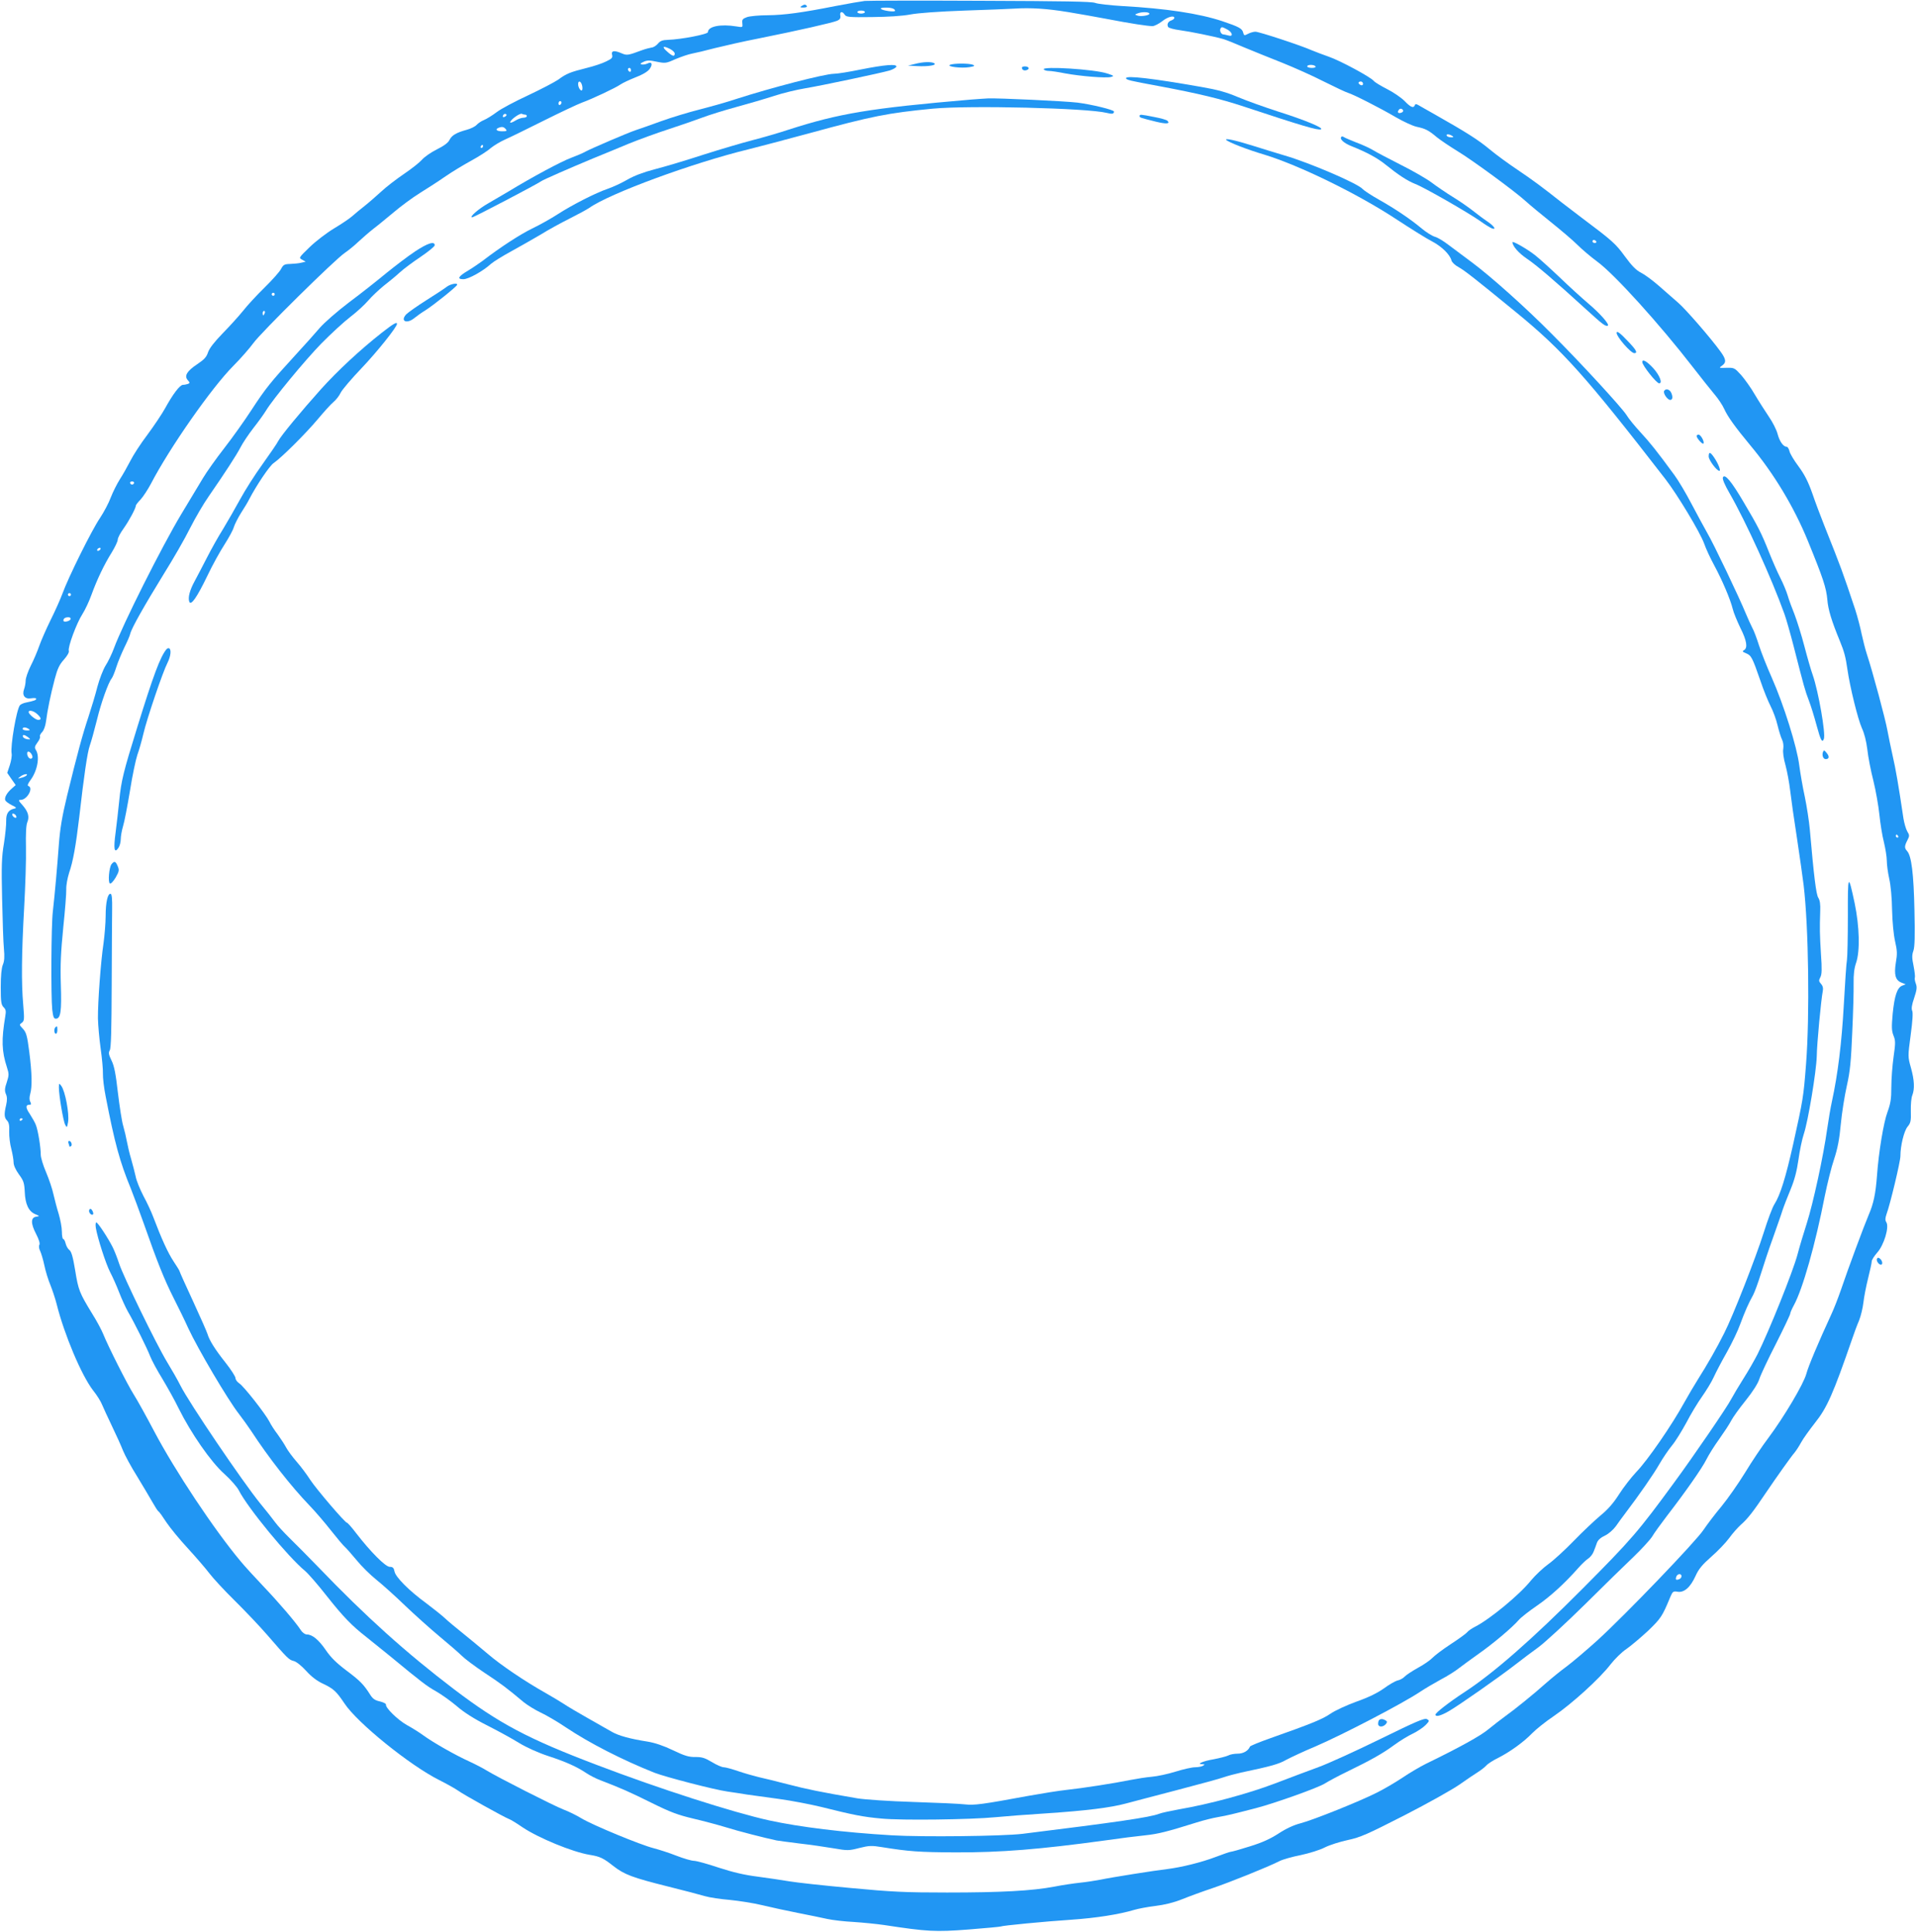 <?xml version="1.0" standalone="no"?>
<!DOCTYPE svg PUBLIC "-//W3C//DTD SVG 20010904//EN"
 "http://www.w3.org/TR/2001/REC-SVG-20010904/DTD/svg10.dtd">
<svg version="1.0" xmlns="http://www.w3.org/2000/svg"
 width="1270pt" height="1280pt" viewBox="0 0 1270 1280"
 preserveAspectRatio="xMidYMid meet">
<g transform="translate(0,1280) scale(0.1,-0.1)"
fill="#2196f3" stroke="none">
<path d="M5730 12794 c-25 -3 -112 -18 -195 -34 -222 -44 -339 -60 -450 -61
-55 0 -116 -6 -135 -12 -30 -11 -35 -16 -32 -41 3 -28 3 -28 -40 -21 -105 17
-188 0 -188 -38 0 -14 -176 -48 -264 -51 -37 -1 -52 -7 -67 -25 -11 -13 -29
-25 -42 -26 -12 -2 -40 -9 -62 -17 -94 -35 -101 -36 -135 -22 -50 22 -72 19
-65 -9 5 -19 -1 -26 -39 -44 -25 -13 -83 -32 -128 -43 -111 -28 -135 -37 -190
-78 -27 -18 -117 -65 -200 -104 -84 -39 -177 -88 -206 -110 -29 -22 -68 -46
-85 -53 -18 -7 -40 -22 -50 -33 -10 -11 -39 -25 -65 -32 -70 -19 -99 -37 -114
-67 -9 -19 -36 -39 -84 -63 -40 -20 -84 -51 -99 -69 -16 -18 -69 -60 -118 -93
-50 -34 -118 -86 -151 -117 -34 -31 -83 -74 -111 -96 -27 -21 -63 -51 -80 -66
-16 -15 -71 -52 -121 -82 -50 -30 -123 -86 -163 -125 -72 -70 -73 -70 -49 -83
l23 -13 -30 -7 c-16 -4 -49 -7 -73 -8 -38 -1 -45 -5 -60 -33 -9 -18 -58 -73
-109 -123 -50 -49 -115 -119 -143 -155 -29 -36 -90 -103 -136 -150 -55 -57
-87 -98 -96 -125 -10 -31 -26 -48 -71 -78 -69 -46 -88 -78 -63 -106 15 -17 15
-19 1 -25 -9 -3 -24 -6 -33 -6 -21 -1 -67 -62 -118 -155 -21 -38 -74 -117
-117 -175 -44 -58 -94 -135 -113 -173 -19 -37 -50 -92 -70 -123 -19 -30 -46
-84 -60 -120 -13 -36 -46 -98 -72 -137 -55 -81 -211 -396 -249 -502 -14 -38
-50 -118 -79 -176 -29 -59 -62 -135 -74 -169 -12 -35 -37 -94 -56 -131 -19
-38 -34 -82 -34 -98 0 -16 -5 -42 -10 -56 -16 -42 4 -69 46 -62 19 3 34 2 34
-3 0 -9 -14 -14 -67 -25 -17 -3 -36 -12 -41 -18 -23 -29 -64 -271 -55 -320 3
-14 -3 -49 -12 -77 l-17 -51 28 -41 28 -40 -26 -23 c-32 -28 -50 -59 -43 -78
3 -7 23 -22 43 -32 31 -15 34 -19 17 -23 -39 -8 -55 -33 -54 -81 1 -25 -6 -93
-15 -151 -15 -88 -17 -148 -12 -365 3 -143 8 -293 12 -332 5 -52 3 -82 -7
-105 -9 -22 -14 -73 -14 -148 0 -99 3 -118 19 -134 15 -15 17 -26 11 -60 -26
-156 -24 -231 11 -338 14 -44 14 -52 -1 -99 -14 -40 -15 -56 -6 -78 9 -19 9
-40 2 -72 -15 -62 -13 -85 6 -104 12 -13 16 -32 14 -73 -1 -32 5 -83 14 -115
8 -32 15 -72 15 -89 0 -19 13 -48 35 -79 31 -42 36 -56 39 -116 3 -82 26 -130
69 -148 31 -13 31 -13 7 -17 -37 -5 -37 -45 -1 -114 19 -37 27 -63 22 -72 -5
-8 -3 -26 5 -41 7 -15 20 -58 28 -96 8 -39 26 -97 40 -130 13 -33 32 -89 41
-125 51 -204 165 -473 241 -572 25 -31 52 -74 60 -95 9 -21 38 -85 66 -143 28
-58 61 -131 73 -162 13 -32 54 -108 93 -170 38 -62 83 -139 101 -170 18 -32
36 -60 41 -63 6 -3 29 -36 53 -73 25 -37 88 -114 142 -172 53 -58 117 -132
142 -165 25 -33 100 -114 167 -180 67 -66 165 -169 217 -229 135 -156 143
-164 175 -172 17 -4 51 -31 82 -65 35 -39 73 -68 115 -87 67 -32 86 -50 139
-129 85 -129 434 -411 628 -508 52 -26 108 -58 125 -70 30 -23 305 -176 337
-188 10 -3 51 -28 90 -55 106 -71 330 -163 443 -182 70 -11 92 -22 158 -74 73
-57 126 -77 362 -136 105 -26 215 -55 245 -64 30 -9 105 -20 165 -25 61 -6
157 -21 215 -35 58 -14 164 -37 235 -51 72 -14 159 -32 195 -40 36 -8 115 -17
175 -20 61 -4 151 -13 200 -20 289 -44 340 -47 561 -30 114 9 211 18 214 20
10 6 290 33 470 45 160 11 314 35 414 65 27 8 90 20 140 26 59 7 121 22 176
44 47 19 137 52 200 73 116 39 374 143 446 180 21 11 85 29 141 40 56 12 128
34 160 51 32 16 101 38 153 49 84 18 128 38 375 164 154 79 318 171 365 204
47 33 101 70 121 82 19 12 44 31 55 43 10 12 46 35 79 51 79 40 170 106 225
163 25 26 90 78 145 115 119 81 304 249 375 342 28 36 75 82 104 101 29 20 93
74 143 120 87 84 95 96 148 224 16 38 20 41 49 36 44 -7 85 30 119 105 20 45
44 74 104 127 43 37 96 93 119 124 22 31 58 71 78 89 44 38 83 89 161 205 78
115 171 246 193 271 10 12 30 42 44 68 14 26 56 84 92 130 80 100 120 191 247
558 12 36 32 90 45 120 12 30 25 84 29 120 4 36 18 108 31 160 13 52 24 102
24 112 0 10 17 36 37 59 44 49 80 168 60 200 -9 14 -8 27 1 54 24 64 92 349
92 384 0 70 24 166 47 195 21 25 24 38 22 105 -1 42 3 89 10 104 16 42 14 98
-9 181 -21 75 -21 75 -2 218 13 95 16 149 10 161 -6 13 -3 38 13 84 18 54 20
72 11 96 -6 16 -9 34 -6 41 2 6 -2 41 -9 77 -11 52 -11 71 -1 99 9 26 11 98 7
270 -5 241 -20 359 -48 390 -19 21 -19 33 1 72 15 29 15 34 -1 60 -9 16 -20
55 -25 86 -33 223 -52 331 -71 413 -12 52 -27 128 -35 169 -13 74 -98 390
-136 505 -11 33 -26 94 -35 135 -8 41 -27 113 -42 160 -88 263 -88 263 -206
560 -23 58 -59 153 -79 212 -28 79 -52 125 -91 178 -30 40 -57 85 -60 101 -4
16 -12 29 -19 29 -22 0 -47 36 -60 86 -7 27 -33 78 -58 114 -24 36 -66 101
-92 145 -25 44 -67 102 -91 130 -44 48 -46 49 -97 48 -51 -2 -52 -1 -30 14 30
21 28 42 -10 94 -62 86 -228 278 -280 323 -29 25 -87 76 -128 112 -41 36 -94
75 -118 87 -32 16 -61 45 -107 108 -62 85 -82 103 -290 259 -40 30 -97 74
-127 97 -138 109 -191 148 -293 217 -60 40 -145 102 -188 138 -72 60 -148 109
-367 233 -47 26 -93 53 -104 59 -14 8 -20 8 -23 -1 -8 -22 -28 -14 -68 28 -22
22 -74 58 -116 79 -41 21 -81 45 -88 54 -21 26 -224 135 -297 160 -38 13 -89
33 -114 43 -74 33 -349 123 -373 123 -12 0 -34 -6 -49 -14 -24 -13 -27 -12
-32 8 -7 27 -26 38 -139 76 -154 51 -373 84 -662 100 -82 5 -163 14 -180 21
-23 9 -208 12 -755 14 -399 2 -745 1 -770 -1z m184 -50 c9 -3 16 -10 16 -15 0
-11 -81 0 -94 12 -11 10 54 12 78 3z m1156 -23 c74 -12 191 -33 260 -46 155
-30 278 -49 307 -48 12 1 40 15 62 32 37 30 81 41 81 22 0 -5 -9 -12 -19 -16
-23 -7 -32 -27 -22 -44 5 -7 39 -16 77 -21 68 -9 230 -42 289 -59 17 -5 80
-30 140 -56 61 -25 173 -71 250 -101 77 -31 201 -86 275 -124 74 -37 146 -71
160 -75 37 -11 212 -100 316 -161 50 -29 112 -58 139 -64 60 -13 79 -23 135
-70 25 -20 86 -61 135 -91 98 -59 383 -268 455 -334 25 -23 99 -84 165 -137
66 -53 145 -120 175 -150 30 -30 89 -80 131 -111 113 -82 415 -416 636 -702
51 -66 114 -145 139 -175 26 -30 56 -75 67 -100 23 -51 71 -118 172 -240 157
-188 290 -409 382 -634 101 -247 122 -311 129 -389 5 -66 28 -141 84 -277 27
-65 38 -106 49 -185 17 -119 70 -333 96 -390 16 -34 29 -85 36 -141 5 -48 23
-141 40 -207 16 -65 34 -167 40 -226 6 -58 19 -140 30 -182 10 -42 19 -97 19
-122 0 -25 7 -79 16 -119 10 -42 18 -131 19 -208 2 -81 10 -164 20 -208 14
-61 15 -83 5 -140 -13 -81 -3 -117 37 -133 l28 -11 -23 -9 c-33 -13 -51 -66
-63 -186 -8 -89 -7 -113 5 -144 14 -34 14 -50 1 -141 -8 -57 -15 -147 -15
-200 0 -80 -5 -110 -25 -165 -26 -68 -59 -268 -70 -423 -9 -121 -23 -186 -55
-260 -31 -73 -136 -355 -185 -500 -18 -52 -46 -124 -63 -160 -86 -187 -152
-343 -165 -393 -18 -67 -148 -286 -251 -424 -41 -54 -111 -158 -155 -231 -45
-73 -115 -173 -156 -223 -42 -50 -95 -120 -120 -157 -53 -79 -514 -559 -701
-730 -73 -66 -165 -144 -205 -174 -41 -30 -101 -79 -135 -109 -85 -76 -210
-177 -272 -221 -29 -21 -79 -60 -111 -86 -51 -43 -188 -119 -416 -230 -38 -19
-108 -60 -155 -92 -47 -31 -123 -76 -170 -99 -115 -58 -419 -180 -503 -202
-44 -11 -96 -35 -145 -67 -55 -36 -110 -61 -191 -86 -63 -20 -120 -36 -127
-36 -6 0 -52 -16 -102 -35 -92 -35 -225 -68 -322 -80 -79 -9 -364 -54 -440
-70 -36 -7 -96 -16 -135 -20 -38 -4 -115 -15 -170 -26 -148 -28 -353 -39 -710
-39 -275 0 -365 4 -640 30 -176 16 -358 36 -405 44 -47 8 -141 22 -209 31 -88
11 -165 29 -260 60 -74 25 -148 45 -163 45 -16 0 -68 15 -117 34 -48 19 -117
41 -152 50 -86 22 -399 151 -476 197 -34 21 -88 47 -120 59 -61 23 -440 216
-508 258 -22 14 -74 41 -115 60 -93 42 -239 125 -305 173 -27 20 -77 51 -110
69 -60 34 -142 114 -138 135 2 6 -16 15 -39 21 -33 7 -48 17 -65 44 -43 68
-67 93 -158 161 -66 50 -104 87 -137 136 -47 68 -89 103 -126 103 -11 0 -28
12 -38 27 -33 52 -149 187 -250 293 -55 58 -123 132 -150 165 -176 210 -434
599 -572 860 -52 99 -113 209 -136 245 -43 68 -171 322 -202 400 -10 25 -42
86 -73 135 -85 139 -92 157 -113 288 -15 90 -25 125 -39 135 -9 6 -20 26 -24
42 -4 17 -11 30 -16 30 -5 0 -9 22 -9 49 0 27 -10 80 -21 117 -12 38 -27 97
-35 131 -7 34 -29 99 -48 144 -20 46 -36 99 -36 118 0 50 -18 160 -32 196 -6
17 -25 49 -40 73 -29 42 -30 62 -2 62 11 0 12 4 5 19 -7 12 -7 30 -1 52 14 49
12 137 -6 279 -14 108 -20 129 -42 153 -25 26 -25 28 -7 40 16 13 17 23 9 118
-13 145 -11 341 6 644 8 143 14 323 12 399 -2 90 1 150 9 168 15 36 6 70 -32
113 -27 30 -29 35 -12 35 43 0 87 80 51 92 -8 3 -3 16 14 39 46 62 63 156 36
199 -10 16 -9 24 10 50 13 17 20 35 17 40 -3 5 3 18 14 29 11 11 22 40 26 72
9 72 30 175 58 281 18 68 31 95 61 128 22 25 35 48 32 57 -9 21 51 184 90 244
18 28 45 86 60 128 37 102 85 202 134 280 22 36 40 74 40 85 0 12 18 46 40 76
36 51 80 133 80 150 0 4 14 23 32 41 17 19 48 66 68 104 125 240 402 636 545
780 49 49 109 118 133 151 48 68 543 557 607 599 22 15 63 48 90 74 28 26 73
65 100 86 28 21 88 71 134 109 46 39 123 96 171 126 49 30 126 80 172 112 45
31 123 78 171 104 49 27 106 63 127 82 22 18 65 44 97 58 32 14 148 71 258
126 110 55 223 108 250 118 67 24 224 98 255 120 14 10 59 31 99 47 46 17 81
38 94 55 23 31 16 53 -14 37 -11 -5 -28 -8 -37 -6 -13 3 -11 7 11 17 23 11 39
12 88 1 57 -11 62 -11 126 18 38 16 86 32 108 36 22 4 90 20 150 36 61 15 191
45 290 64 264 53 493 105 522 118 18 8 23 17 20 34 -5 27 13 31 29 6 10 -16
29 -18 180 -16 106 1 201 7 254 17 52 10 192 20 360 26 151 5 300 11 330 13
107 7 216 0 350 -22z m-1340 -1 c0 -5 -11 -10 -25 -10 -14 0 -25 5 -25 10 0 6
11 10 25 10 14 0 25 -4 25 -10z m1884 -9 c8 -12 -56 -23 -79 -14 -18 6 -18 7
1 14 27 11 72 11 78 0z m516 -106 c36 -19 42 -51 8 -40 -13 3 -28 7 -35 7 -14
2 -25 26 -17 39 7 12 10 12 44 -6z m-3690 -130 c17 -9 30 -22 30 -30 0 -23
-16 -18 -52 15 -36 32 -25 39 22 15z m4275 -115 c4 -6 -7 -10 -24 -10 -17 0
-31 5 -31 10 0 6 11 10 24 10 14 0 28 -4 31 -10z m-4535 -26 c0 -8 -4 -12 -10
-9 -5 3 -10 10 -10 16 0 5 5 9 10 9 6 0 10 -7 10 -16z m-324 -99 c4 -14 3 -29
0 -33 -9 -8 -26 18 -26 41 0 26 19 20 26 -8z m5174 10 c0 -9 -6 -12 -15 -9 -8
4 -15 10 -15 15 0 5 7 9 15 9 8 0 15 -7 15 -15z m-5310 -124 c0 -6 -4 -13 -10
-16 -5 -3 -10 1 -10 9 0 9 5 16 10 16 6 0 10 -4 10 -9z m5575 -51 c3 -6 -1
-13 -10 -16 -19 -8 -30 0 -20 15 8 14 22 14 30 1z m-5946 -41 c-16 -10 -23 -4
-14 10 3 6 11 8 17 5 6 -4 5 -9 -3 -15z m132 11 c5 0 9 -4 9 -10 0 -5 -10 -10
-22 -10 -13 0 -38 -9 -55 -20 -18 -11 -33 -16 -33 -11 0 17 63 62 77 57 8 -4
19 -6 24 -6z m-131 -95 c11 -13 7 -15 -24 -15 -35 0 -49 13 -23 23 22 9 34 7
47 -8z m6270 -45 c12 -8 11 -10 -7 -10 -12 0 -25 5 -28 10 -8 13 15 13 35 0z
m-6420 -70 c0 -5 -5 -10 -11 -10 -5 0 -7 5 -4 10 3 6 8 10 11 10 2 0 4 -4 4
-10z m7375 -630 c3 -5 -1 -10 -9 -10 -9 0 -16 5 -16 10 0 6 4 10 9 10 6 0 13
-4 16 -10z m-8755 -350 c0 -5 -4 -10 -10 -10 -5 0 -10 5 -10 10 0 6 5 10 10
10 6 0 10 -4 10 -10z m-66 -125 c-4 -8 -8 -15 -10 -15 -2 0 -4 7 -4 15 0 8 4
15 10 15 5 0 7 -7 4 -15z m-866 -1126 c-2 -6 -8 -10 -13 -10 -5 0 -11 4 -13
10 -2 6 4 11 13 11 9 0 15 -5 13 -11z m-223 -439 c-3 -5 -11 -10 -16 -10 -6 0
-7 5 -4 10 3 6 11 10 16 10 6 0 7 -4 4 -10z m-195 -300 c0 -5 -4 -10 -10 -10
-5 0 -10 5 -10 10 0 6 5 10 10 10 6 0 10 -4 10 -10z m-2 -162 c-5 -15 -48 -24
-48 -10 0 14 12 22 33 22 10 0 17 -5 15 -12z m-221 -630 c27 -25 29 -38 6 -38
-17 0 -63 37 -63 52 0 16 34 8 57 -14z m-57 -98 c12 -8 9 -10 -12 -10 -16 0
-28 5 -28 10 0 13 20 13 40 0z m-4 -55 c18 -15 18 -15 -5 -13 -14 2 -26 9 -29
16 -5 17 10 15 34 -3z m24 -114 c7 -14 7 -22 -1 -27 -12 -7 -29 12 -29 34 0
19 18 14 30 -7z m-35 -140 c-6 -5 -21 -12 -35 -15 -24 -7 -24 -6 -6 8 21 17
57 23 41 7z m-67 -270 c3 -8 -1 -12 -9 -9 -7 2 -15 10 -17 17 -3 8 1 12 9 9 7
-2 15 -10 17 -17z m12467 -131 c3 -5 1 -10 -4 -10 -6 0 -11 5 -11 10 0 6 2 10
4 10 3 0 8 -4 11 -10z m-12425 -1874 c0 -3 -4 -8 -10 -11 -5 -3 -10 -1 -10 4
0 6 5 11 10 11 6 0 10 -2 10 -4z m10990 -3030 c0 -8 -7 -17 -16 -20 -21 -8
-26 -3 -18 18 8 20 34 21 34 2z"/>
<path d="M6060 12376 l-45 -11 60 -3 c75 -4 135 6 114 19 -18 11 -73 10 -129
-5z"/>
<path d="M6295 12371 c-30 -12 74 -25 127 -16 35 6 39 9 23 16 -26 10 -124 10
-150 0z"/>
<path d="M5705 12340 c-77 -16 -158 -29 -181 -29 -63 -1 -414 -92 -647 -167
-59 -20 -167 -50 -240 -69 -72 -18 -188 -53 -257 -78 -69 -25 -145 -52 -170
-60 -51 -17 -291 -120 -332 -142 -15 -9 -58 -27 -95 -41 -65 -24 -255 -126
-413 -222 -41 -24 -102 -60 -135 -79 -64 -36 -129 -93 -107 -93 12 0 431 220
457 239 13 10 187 86 343 151 67 27 175 72 240 99 64 26 182 69 262 95 80 26
180 61 223 77 42 16 144 48 225 70 81 22 194 55 252 74 58 19 150 41 205 50
108 18 496 100 559 118 22 7 41 18 44 25 6 20 -77 13 -233 -18z"/>
<path d="M6770 12351 c0 -6 4 -12 9 -15 13 -8 42 4 35 15 -7 12 -44 12 -44 0z"/>
<path d="M6915 12340 c3 -5 18 -10 33 -10 15 0 63 -7 107 -16 102 -19 272 -33
305 -24 23 6 21 8 -25 23 -82 28 -434 50 -420 27z"/>
<path d="M7460 12282 c0 -11 24 -17 215 -52 267 -50 411 -85 565 -136 384
-127 491 -159 511 -151 23 8 -104 61 -281 117 -90 29 -210 72 -267 96 -78 33
-135 49 -245 68 -324 57 -498 77 -498 58z"/>
<path d="M6430 12140 c-664 -57 -870 -91 -1205 -199 -66 -22 -174 -53 -240
-70 -66 -17 -212 -60 -325 -96 -113 -37 -257 -80 -320 -96 -77 -20 -138 -43
-185 -70 -38 -22 -96 -49 -129 -60 -80 -27 -238 -108 -332 -169 -43 -28 -118
-70 -168 -94 -80 -39 -210 -123 -331 -216 -22 -16 -64 -45 -94 -63 -66 -39
-75 -57 -31 -57 34 0 131 54 183 102 16 14 77 52 136 84 58 32 146 82 195 111
48 30 134 77 190 105 55 28 113 59 129 70 137 97 687 299 1057 389 41 10 224
58 405 107 413 113 516 133 814 162 242 23 1025 4 1153 -28 36 -9 48 -7 48 9
0 11 -147 47 -241 59 -81 10 -529 31 -594 28 -16 -1 -68 -4 -115 -8z"/>
<path d="M7550 12031 c0 -10 -1 -10 107 -37 70 -17 98 -15 77 6 -6 6 -45 17
-88 25 -91 18 -96 18 -96 6z"/>
<path d="M8887 11894 c-15 -15 16 -43 70 -64 100 -40 170 -78 225 -123 82 -66
141 -105 194 -126 60 -23 346 -187 429 -245 33 -24 68 -45 78 -49 33 -12 17
14 -30 46 -26 17 -69 50 -97 72 -28 22 -87 63 -131 90 -44 27 -107 70 -140 95
-33 25 -125 78 -205 118 -80 41 -163 84 -185 98 -22 13 -71 36 -110 50 -38 15
-75 31 -81 35 -6 5 -14 6 -17 3z"/>
<path d="M8125 11872 c14 -15 143 -65 249 -96 236 -72 624 -262 880 -431 96
-63 202 -129 236 -146 62 -33 116 -86 126 -125 3 -12 24 -32 47 -44 41 -23
112 -79 382 -300 308 -252 460 -422 990 -1107 79 -103 228 -350 255 -425 12
-35 42 -99 66 -143 54 -100 107 -225 123 -289 6 -26 30 -83 51 -127 42 -83 50
-132 24 -147 -13 -7 -11 -11 14 -21 34 -14 41 -27 94 -180 21 -63 52 -139 68
-170 16 -31 37 -87 46 -126 9 -38 23 -82 30 -96 8 -15 11 -41 8 -61 -4 -21 2
-64 15 -109 11 -41 25 -117 31 -169 6 -52 26 -194 45 -315 18 -121 38 -260 44
-310 33 -275 41 -865 16 -1185 -17 -222 -20 -236 -85 -530 -50 -223 -86 -339
-125 -400 -13 -20 -44 -103 -70 -186 -52 -165 -205 -556 -262 -667 -47 -95
-116 -215 -172 -303 -25 -40 -66 -109 -91 -154 -82 -150 -245 -387 -321 -465
-31 -33 -82 -98 -112 -145 -38 -60 -75 -102 -124 -142 -38 -32 -117 -106 -175
-166 -58 -60 -134 -130 -169 -155 -35 -25 -88 -75 -117 -110 -75 -94 -272
-256 -368 -305 -22 -11 -47 -28 -55 -38 -8 -10 -57 -45 -109 -79 -52 -34 -106
-75 -120 -90 -14 -15 -57 -45 -96 -66 -39 -22 -79 -48 -89 -59 -9 -10 -30 -22
-46 -25 -16 -4 -56 -27 -90 -52 -42 -30 -100 -59 -182 -88 -66 -24 -144 -60
-174 -81 -52 -36 -132 -68 -398 -162 -71 -25 -132 -50 -134 -55 -11 -28 -44
-47 -82 -47 -22 0 -50 -5 -62 -12 -12 -6 -55 -17 -96 -25 -72 -12 -118 -33
-76 -33 17 0 18 -2 5 -10 -8 -5 -32 -10 -52 -10 -21 0 -79 -13 -130 -29 -51
-16 -122 -31 -158 -34 -36 -3 -99 -13 -140 -21 -107 -22 -320 -55 -424 -66
-48 -5 -161 -23 -250 -39 -308 -57 -362 -64 -423 -57 -32 4 -186 11 -343 16
-161 5 -322 16 -370 24 -246 42 -337 61 -460 93 -74 19 -162 41 -195 48 -33 8
-93 25 -134 39 -41 14 -84 26 -96 26 -12 0 -47 15 -78 34 -47 28 -66 34 -109
34 -43 -1 -71 7 -148 44 -62 30 -121 50 -170 58 -115 18 -191 39 -235 64 -22
13 -94 54 -160 91 -66 37 -138 80 -160 95 -22 14 -74 46 -115 69 -144 81 -302
188 -388 262 -48 40 -123 103 -167 138 -44 35 -98 80 -120 101 -22 20 -76 63
-120 96 -115 84 -203 173 -211 210 -5 25 -11 32 -32 32 -28 0 -127 99 -224
225 -28 37 -55 67 -59 67 -13 0 -205 225 -244 285 -21 33 -61 87 -90 120 -29
33 -60 76 -70 95 -10 19 -35 57 -55 85 -21 27 -46 66 -55 85 -26 51 -170 235
-200 254 -14 9 -25 25 -25 35 0 10 -29 55 -65 101 -70 88 -108 149 -120 190
-4 14 -47 112 -96 218 -49 105 -89 195 -89 198 0 4 -18 33 -40 66 -37 56 -79
147 -135 295 -13 35 -42 97 -65 139 -22 43 -46 100 -51 128 -6 28 -20 80 -30
116 -11 36 -23 88 -28 115 -5 28 -16 75 -25 106 -9 30 -24 129 -35 220 -14
123 -24 176 -42 212 -19 39 -21 51 -12 67 9 13 12 135 13 432 1 227 2 455 3
507 1 63 -2 95 -9 98 -20 7 -34 -56 -34 -146 0 -47 -7 -129 -14 -181 -18 -119
-38 -388 -37 -498 1 -46 9 -136 18 -200 9 -64 16 -139 15 -166 -1 -28 7 -95
18 -150 60 -310 93 -432 167 -612 18 -45 57 -151 87 -235 89 -254 135 -368
196 -489 32 -63 76 -153 97 -200 63 -136 263 -476 337 -570 23 -30 59 -80 79
-110 116 -178 265 -368 387 -495 37 -38 101 -113 142 -165 41 -52 83 -102 93
-110 9 -8 44 -47 77 -87 33 -41 92 -99 131 -130 40 -32 126 -109 192 -173 66
-63 169 -155 229 -205 59 -49 125 -106 145 -126 20 -20 88 -71 151 -113 108
-71 148 -101 260 -195 25 -20 75 -51 111 -68 37 -17 114 -62 170 -100 154
-103 371 -214 584 -299 75 -29 398 -113 485 -125 36 -5 94 -14 130 -20 36 -5
131 -18 211 -29 80 -11 206 -35 280 -53 212 -53 276 -66 399 -77 132 -13 590
-7 755 9 61 6 215 18 344 26 253 17 418 37 521 65 36 10 187 49 335 88 149 39
289 77 313 86 23 8 75 22 115 31 200 42 249 56 298 84 30 16 117 57 194 89
179 77 579 285 695 363 30 20 91 56 135 80 44 23 98 57 120 75 22 17 81 60
130 95 97 68 223 174 268 226 15 17 69 59 120 94 86 59 181 145 273 249 22 25
51 53 65 62 14 9 31 30 37 47 7 17 17 44 22 59 7 18 26 35 53 47 25 12 54 38
72 62 16 24 45 62 62 85 94 124 189 261 226 326 23 40 61 96 84 124 23 27 65
96 95 151 29 56 76 134 104 173 28 40 64 98 78 130 15 33 54 107 87 165 33 59
73 142 88 185 31 83 54 137 86 194 10 19 33 82 51 140 18 58 53 164 79 235 25
72 55 155 64 185 10 30 35 94 55 142 25 61 40 118 51 195 8 59 24 135 35 168
29 86 83 415 86 515 1 84 29 379 40 433 4 19 0 35 -12 48 -15 17 -15 23 -4 44
10 19 11 53 4 152 -8 131 -9 168 -5 285 2 46 -2 73 -13 90 -14 22 -29 142 -56
453 -5 55 -20 152 -33 215 -14 63 -30 158 -37 210 -15 121 -102 399 -182 580
-33 74 -71 171 -85 215 -14 44 -33 96 -44 115 -10 19 -29 62 -43 95 -42 103
-214 464 -255 533 -21 37 -68 124 -105 194 -36 69 -87 155 -113 190 -117 160
-163 217 -225 284 -37 40 -79 91 -93 115 -33 51 -302 344 -493 535 -176 178
-406 383 -531 476 -53 39 -122 91 -154 115 -32 25 -72 49 -90 54 -18 5 -57 29
-87 54 -74 62 -176 131 -286 193 -50 28 -98 60 -107 70 -33 37 -352 174 -517
222 -52 15 -144 44 -205 63 -124 39 -196 54 -180 39z"/>
<path d="M10020 11195 c0 -25 41 -72 94 -108 63 -42 186 -147 394 -337 111
-101 127 -113 143 -108 16 5 -49 80 -131 149 -41 35 -125 111 -186 170 -61 58
-135 125 -164 148 -52 41 -150 97 -150 86z"/>
<path d="M2750 11134 c-47 -31 -132 -96 -190 -143 -58 -48 -169 -136 -247
-194 -79 -60 -165 -135 -195 -170 -29 -34 -102 -116 -163 -182 -161 -176 -194
-216 -288 -360 -46 -71 -128 -186 -181 -254 -53 -68 -117 -158 -142 -200 -25
-42 -90 -150 -145 -241 -128 -214 -385 -725 -444 -885 -14 -38 -39 -90 -56
-116 -16 -26 -40 -88 -54 -140 -13 -52 -40 -141 -59 -199 -39 -116 -73 -242
-141 -520 -34 -141 -47 -219 -55 -325 -11 -148 -26 -321 -40 -445 -11 -89 -13
-561 -4 -649 6 -49 10 -61 24 -61 32 0 39 49 33 227 -4 131 0 213 16 376 12
114 21 229 20 255 -1 26 8 74 19 109 26 74 45 182 67 368 31 273 54 431 70
475 9 25 30 101 47 169 28 116 76 249 98 276 6 7 20 41 31 76 11 35 36 93 53
129 18 36 36 77 39 91 9 38 95 189 221 394 62 99 141 236 175 305 35 69 90
163 123 210 110 159 185 275 211 325 14 28 52 85 86 129 34 43 71 95 83 115
45 75 256 331 367 445 64 65 151 145 193 177 42 32 95 81 118 108 23 27 70 71
103 98 34 26 82 66 107 89 25 23 87 69 138 103 50 34 92 68 92 76 0 29 -47 14
-130 -41z"/>
<path d="M2960 10900 c-14 -11 -74 -51 -135 -89 -60 -38 -121 -81 -134 -94
-42 -46 5 -66 56 -23 15 12 48 36 73 51 51 32 203 154 208 167 7 16 -43 7 -68
-12z"/>
<path d="M2529 10595 c-141 -111 -290 -249 -401 -372 -137 -153 -264 -307
-284 -344 -8 -17 -56 -86 -105 -155 -50 -69 -116 -173 -148 -232 -32 -59 -83
-147 -113 -197 -31 -49 -79 -135 -107 -190 -28 -55 -65 -125 -81 -155 -33 -60
-46 -110 -36 -137 11 -28 50 27 120 172 34 72 86 165 114 208 28 44 56 95 61
114 6 19 28 63 49 96 22 34 46 74 53 89 49 94 134 220 161 239 54 37 215 198
293 291 41 49 87 100 104 114 17 14 39 42 48 62 10 20 72 93 138 162 102 107
235 273 235 294 0 15 -24 1 -101 -59z"/>
<path d="M10710 10594 c0 -26 94 -134 117 -134 25 0 13 22 -44 81 -50 53 -73
70 -73 53z"/>
<path d="M10880 10401 c0 -22 94 -141 112 -141 24 0 3 53 -38 99 -42 46 -74
65 -74 42z"/>
<path d="M11025 10210 c-9 -15 22 -60 40 -60 17 0 19 23 5 51 -12 21 -35 25
-45 9z"/>
<path d="M11240 9911 c0 -14 38 -57 45 -50 9 10 -17 59 -32 59 -7 0 -13 -4
-13 -9z"/>
<path d="M11320 9775 c0 -23 53 -95 71 -95 11 0 -7 47 -34 87 -26 39 -37 42
-37 8z"/>
<path d="M11414 9636 c-4 -10 12 -49 44 -104 109 -189 281 -569 364 -801 11
-30 38 -125 60 -210 71 -278 76 -295 101 -361 14 -36 37 -111 52 -167 27 -100
37 -118 48 -89 13 34 -36 314 -73 421 -12 33 -37 120 -56 193 -19 73 -49 168
-65 210 -17 42 -38 99 -46 127 -8 27 -30 80 -49 117 -19 37 -52 113 -74 168
-51 129 -75 175 -168 332 -82 140 -127 193 -138 164z"/>
<path d="M1102 8497 c-41 -51 -86 -171 -193 -517 -92 -296 -106 -354 -119
-485 -6 -61 -17 -155 -24 -210 -15 -110 -9 -143 18 -104 9 13 16 39 16 59 0
19 7 58 15 85 9 28 29 133 46 235 16 102 39 209 49 238 11 30 29 93 40 140 22
96 128 409 160 471 21 42 26 86 11 95 -5 3 -13 0 -19 -7z"/>
<path d="M12077 7817 c-8 -22 2 -47 18 -47 23 0 26 17 7 40 -16 20 -19 21 -25
7z"/>
<path d="M739 7074 c-16 -20 -25 -119 -11 -128 6 -4 23 14 38 39 23 41 25 49
14 75 -14 34 -22 37 -41 14z"/>
<path d="M12242 6730 c0 -140 -3 -271 -6 -290 -4 -19 -13 -154 -21 -300 -14
-250 -39 -456 -79 -640 -8 -36 -22 -117 -31 -180 -25 -180 -93 -493 -135 -625
-21 -66 -49 -158 -61 -205 -30 -114 -190 -512 -266 -664 -20 -39 -61 -111 -93
-161 -31 -49 -67 -110 -80 -134 -24 -49 -252 -382 -377 -552 -239 -327 -285
-380 -603 -700 -343 -345 -598 -568 -795 -696 -93 -61 -185 -132 -185 -144 0
-17 33 -9 89 23 64 37 329 222 441 309 41 32 110 84 153 115 42 31 180 158
306 282 126 125 272 268 324 317 52 50 107 110 122 133 14 24 59 86 98 137
125 162 234 318 262 375 15 30 53 91 85 135 31 44 67 98 78 120 11 22 54 82
96 134 48 60 82 113 92 145 9 28 59 134 111 235 51 101 93 190 93 196 0 7 11
32 24 56 58 105 143 405 205 724 17 83 44 193 62 245 23 70 35 131 44 230 7
74 25 189 40 255 22 98 28 163 36 355 6 129 10 274 9 322 -1 62 4 103 17 140
26 77 22 238 -10 393 -43 202 -46 196 -45 -85z"/>
<path d="M367 5993 c-11 -10 -8 -43 3 -43 6 0 10 11 10 25 0 26 -2 29 -13 18z"/>
<path d="M390 5595 c0 -51 29 -224 42 -248 11 -21 12 -20 19 18 9 56 -19 205
-45 240 -15 19 -15 19 -16 -10z"/>
<path d="M454 5224 c3 -9 6 -18 6 -20 0 -3 4 -3 10 1 11 7 2 35 -12 35 -6 0
-7 -7 -4 -16z"/>
<path d="M590 4776 c0 -15 18 -31 26 -23 7 7 -7 37 -17 37 -5 0 -9 -6 -9 -14z"/>
<path d="M635 4663 c12 -69 66 -237 95 -293 16 -30 43 -91 60 -135 17 -44 43
-100 57 -125 45 -77 129 -247 148 -297 10 -26 46 -93 80 -148 33 -55 83 -144
109 -198 81 -163 213 -354 302 -433 42 -38 85 -87 96 -109 60 -118 327 -442
440 -535 20 -17 84 -90 141 -163 113 -143 168 -199 264 -274 33 -26 103 -83
155 -125 212 -175 246 -201 307 -235 35 -20 97 -64 137 -98 47 -41 118 -86
202 -128 71 -36 166 -88 211 -116 49 -30 127 -65 194 -87 119 -39 187 -70 252
-113 22 -15 65 -37 95 -48 133 -51 194 -78 337 -149 125 -62 174 -80 275 -104
68 -16 166 -42 218 -58 79 -25 259 -71 335 -87 11 -2 79 -11 150 -20 72 -8
174 -23 227 -32 93 -16 101 -16 171 2 64 16 82 17 148 6 180 -29 249 -34 489
-35 300 -1 560 20 990 79 96 14 217 29 267 34 86 9 145 24 343 86 41 13 104
29 140 35 63 11 95 19 250 59 124 32 418 137 458 164 21 13 85 48 143 76 165
80 240 123 315 178 38 28 94 62 124 76 31 15 68 40 84 56 27 28 27 30 9 40
-17 8 -70 -15 -309 -132 -159 -78 -343 -162 -409 -186 -66 -24 -196 -73 -290
-109 -173 -66 -435 -137 -635 -171 -58 -11 -116 -23 -130 -29 -61 -24 -283
-56 -905 -133 -133 -16 -662 -22 -865 -10 -323 19 -613 55 -815 99 -240 53
-729 210 -1140 367 -459 174 -648 275 -946 501 -318 242 -586 483 -899 809
-64 66 -148 151 -188 190 -39 38 -84 87 -99 108 -16 22 -60 78 -99 125 -116
143 -471 666 -529 782 -18 36 -58 106 -88 155 -72 119 -291 569 -318 653 -12
37 -31 85 -42 107 -31 62 -99 165 -109 165 -5 0 -6 -17 -3 -37z"/>
<path d="M9137 1403 c-4 -3 -7 -15 -7 -25 0 -23 32 -24 51 -2 10 13 10 17 -2
25 -17 10 -33 11 -42 2z"/>
<path d="M5310 12760 c-12 -8 -9 -10 13 -10 16 0 26 4 22 10 -8 12 -16 12 -35
0z"/>
<path d="M12435 4460 c-7 -12 11 -40 26 -40 14 0 10 26 -5 39 -10 9 -16 9 -21
1z"/>
</g>
</svg>
